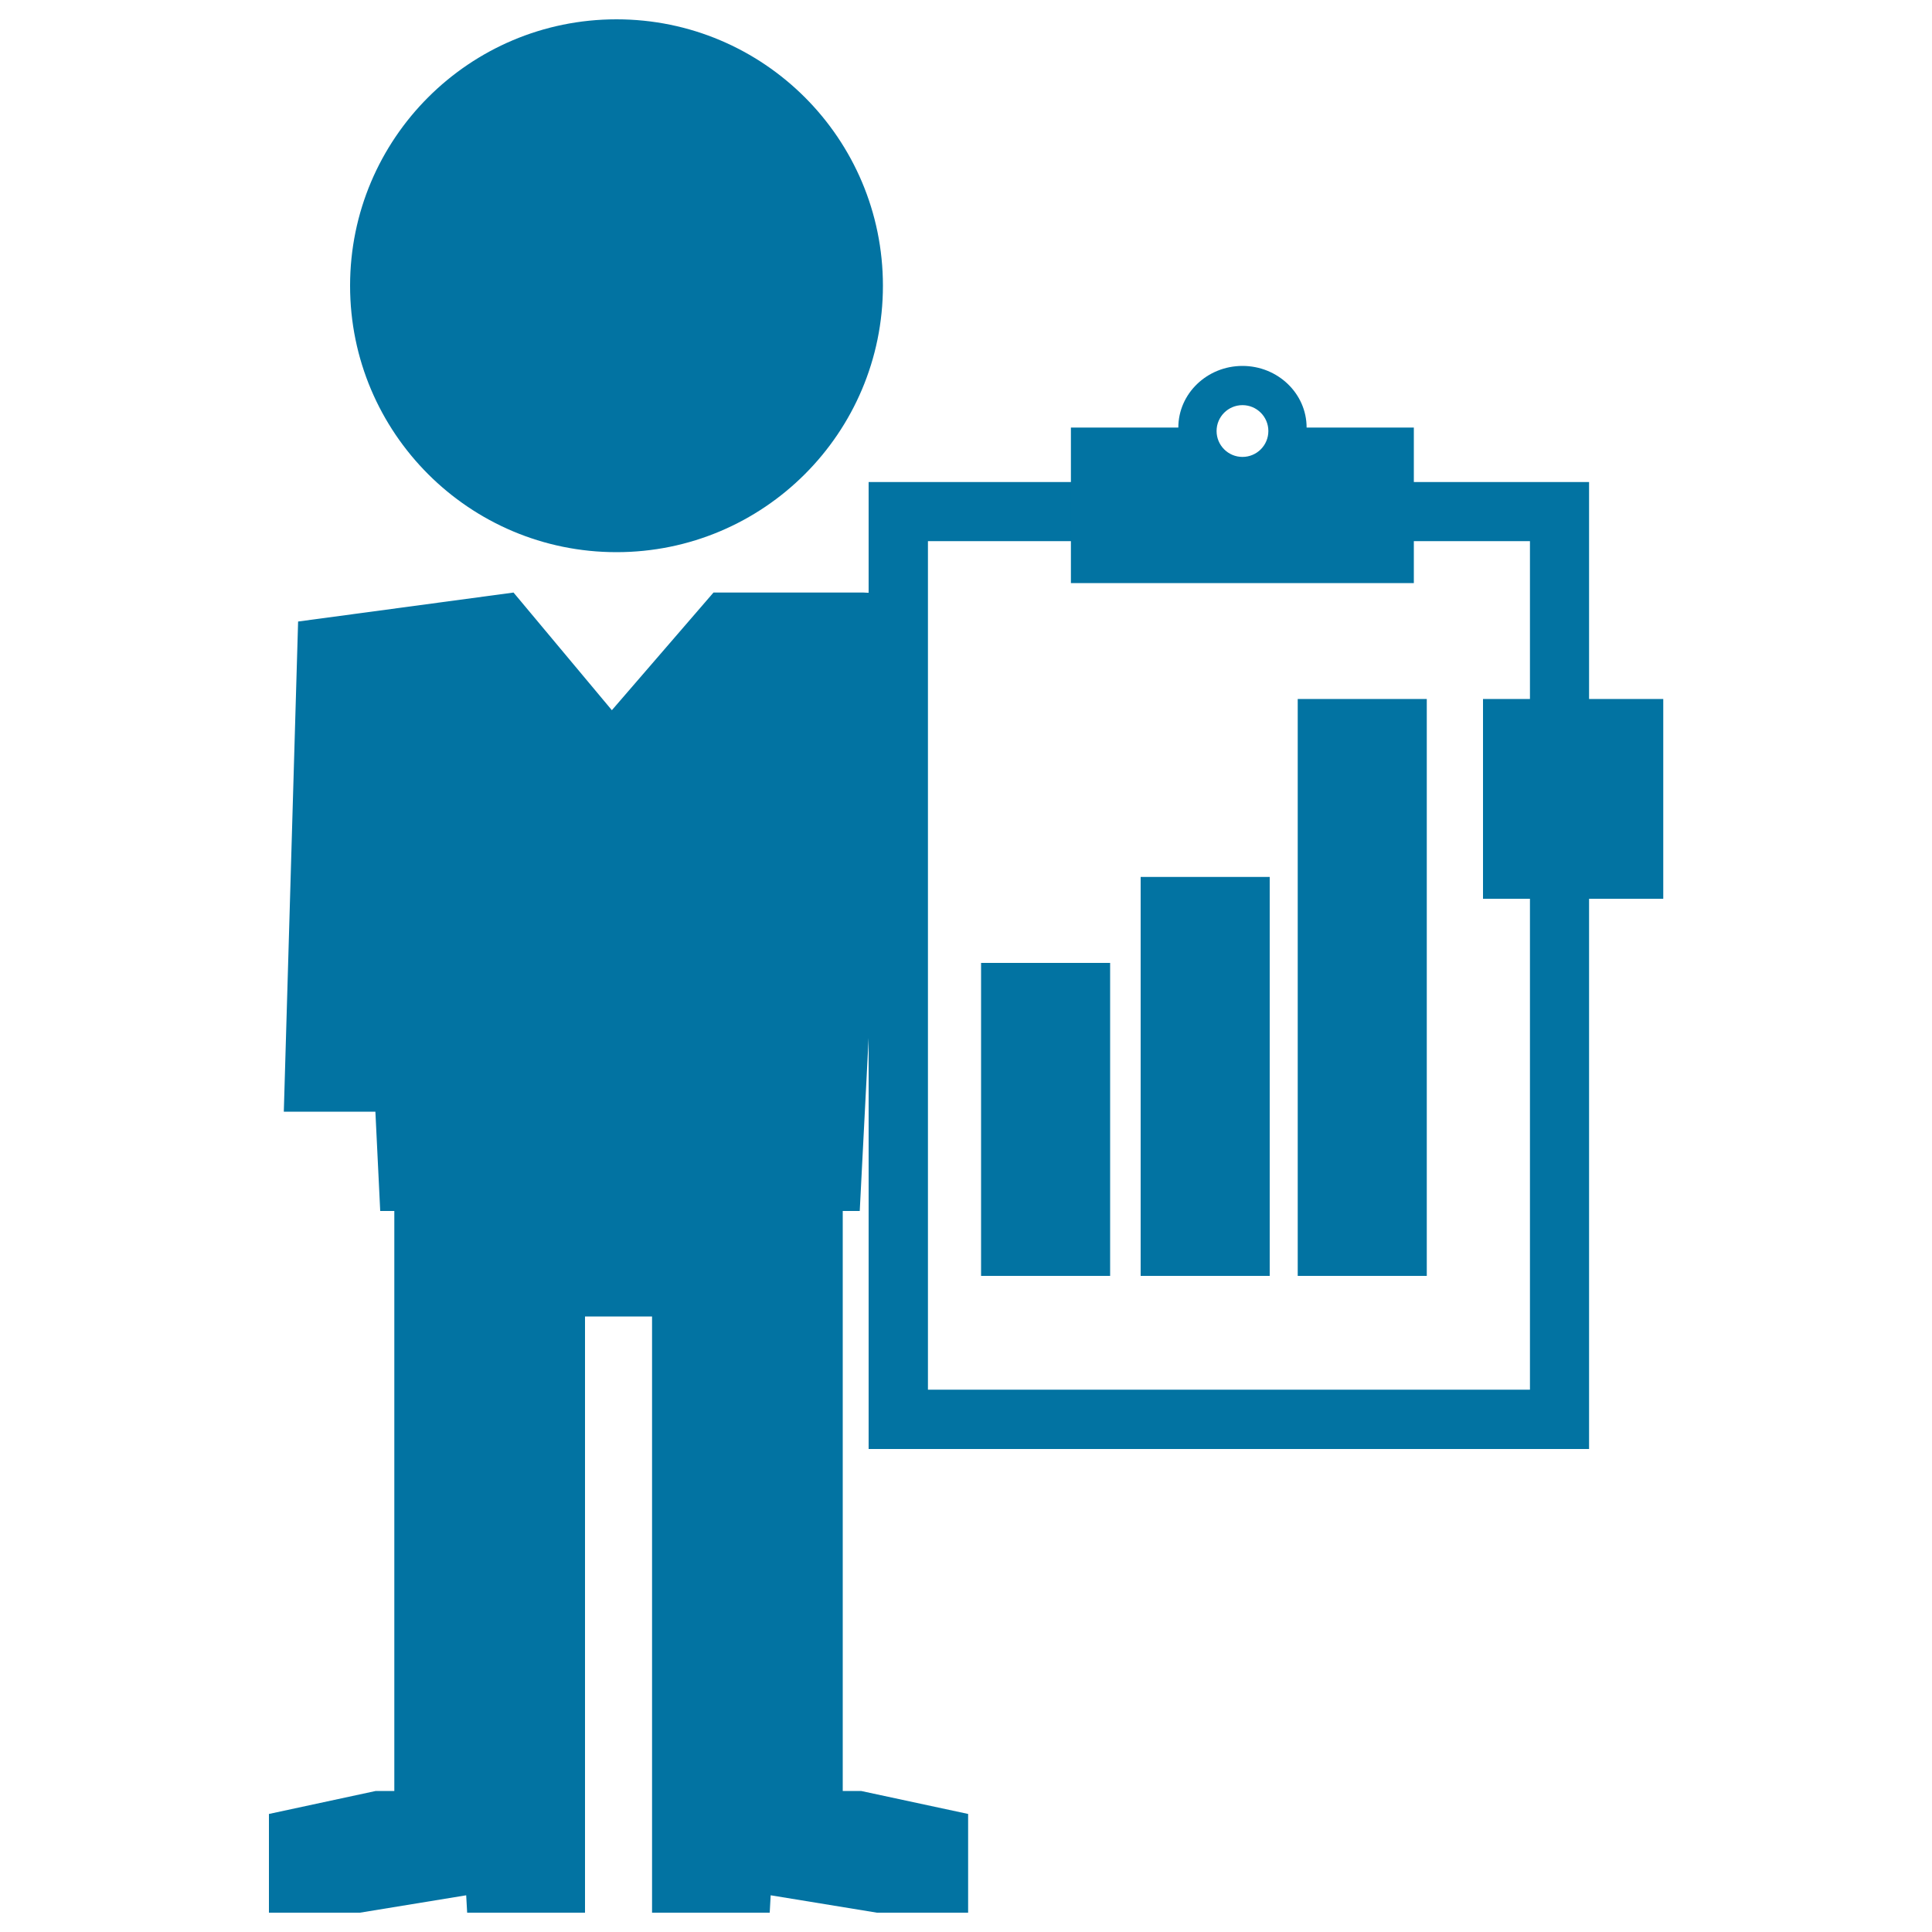 <svg xmlns="http://www.w3.org/2000/svg" viewBox="0 0 1000 1000" style="fill:#0273a2">
<title>Professor With Economy Graphs On A Clipboard SVG icon</title>
<g><circle cx="319.1" cy="147.9" r="137.9"/><polygon points="436.2,927 436.2,681.4 436.2,658.3 436.2,626.8 445,626.8 457.8,377.6 465,380 465,307.6 446.9,306.7 369.3,306.7 316.7,367.6 265.8,306.7 154.3,321.7 146.9,575.4 194.3,575.4 196.8,626.8 204.1,626.8 204.1,658.3 204.1,681.4 204.1,927 194.5,927 139.2,938.9 139.2,990 186.3,990 241.3,981 241.8,990 302.8,990 302.8,933.1 302.8,927 302.8,681.4 337.5,681.4 337.5,927 337.5,933.1 337.5,990 398.4,990 398.9,981 453.9,990 501.1,990 501.1,938.9 445.7,927 "/><path d="M822.5,750H449.6V249.5h372.9V750z M480.3,719.3h311.6V280.1H480.3V719.3z"/><rect x="767.6" y="361.8" width="93.3" height="103.4"/><rect x="507.8" y="498.4" width="66.8" height="162"/><rect x="590.4" y="453.9" width="66.8" height="206.5"/><rect x="671.7" y="361.8" width="66.8" height="298.6"/><path d="M676.3,221.3c0-17.6-14.9-31.9-33.2-31.9c-18.3,0-33.2,14.3-33.2,31.9h-55.6v80.5h177.5v-80.5H676.3z M643.1,236.5c-7.4,0-13.4-6-13.4-13.4s6-13.4,13.4-13.4c7.4,0,13.4,6,13.4,13.4S650.5,236.5,643.1,236.5z"/></g>
</svg>